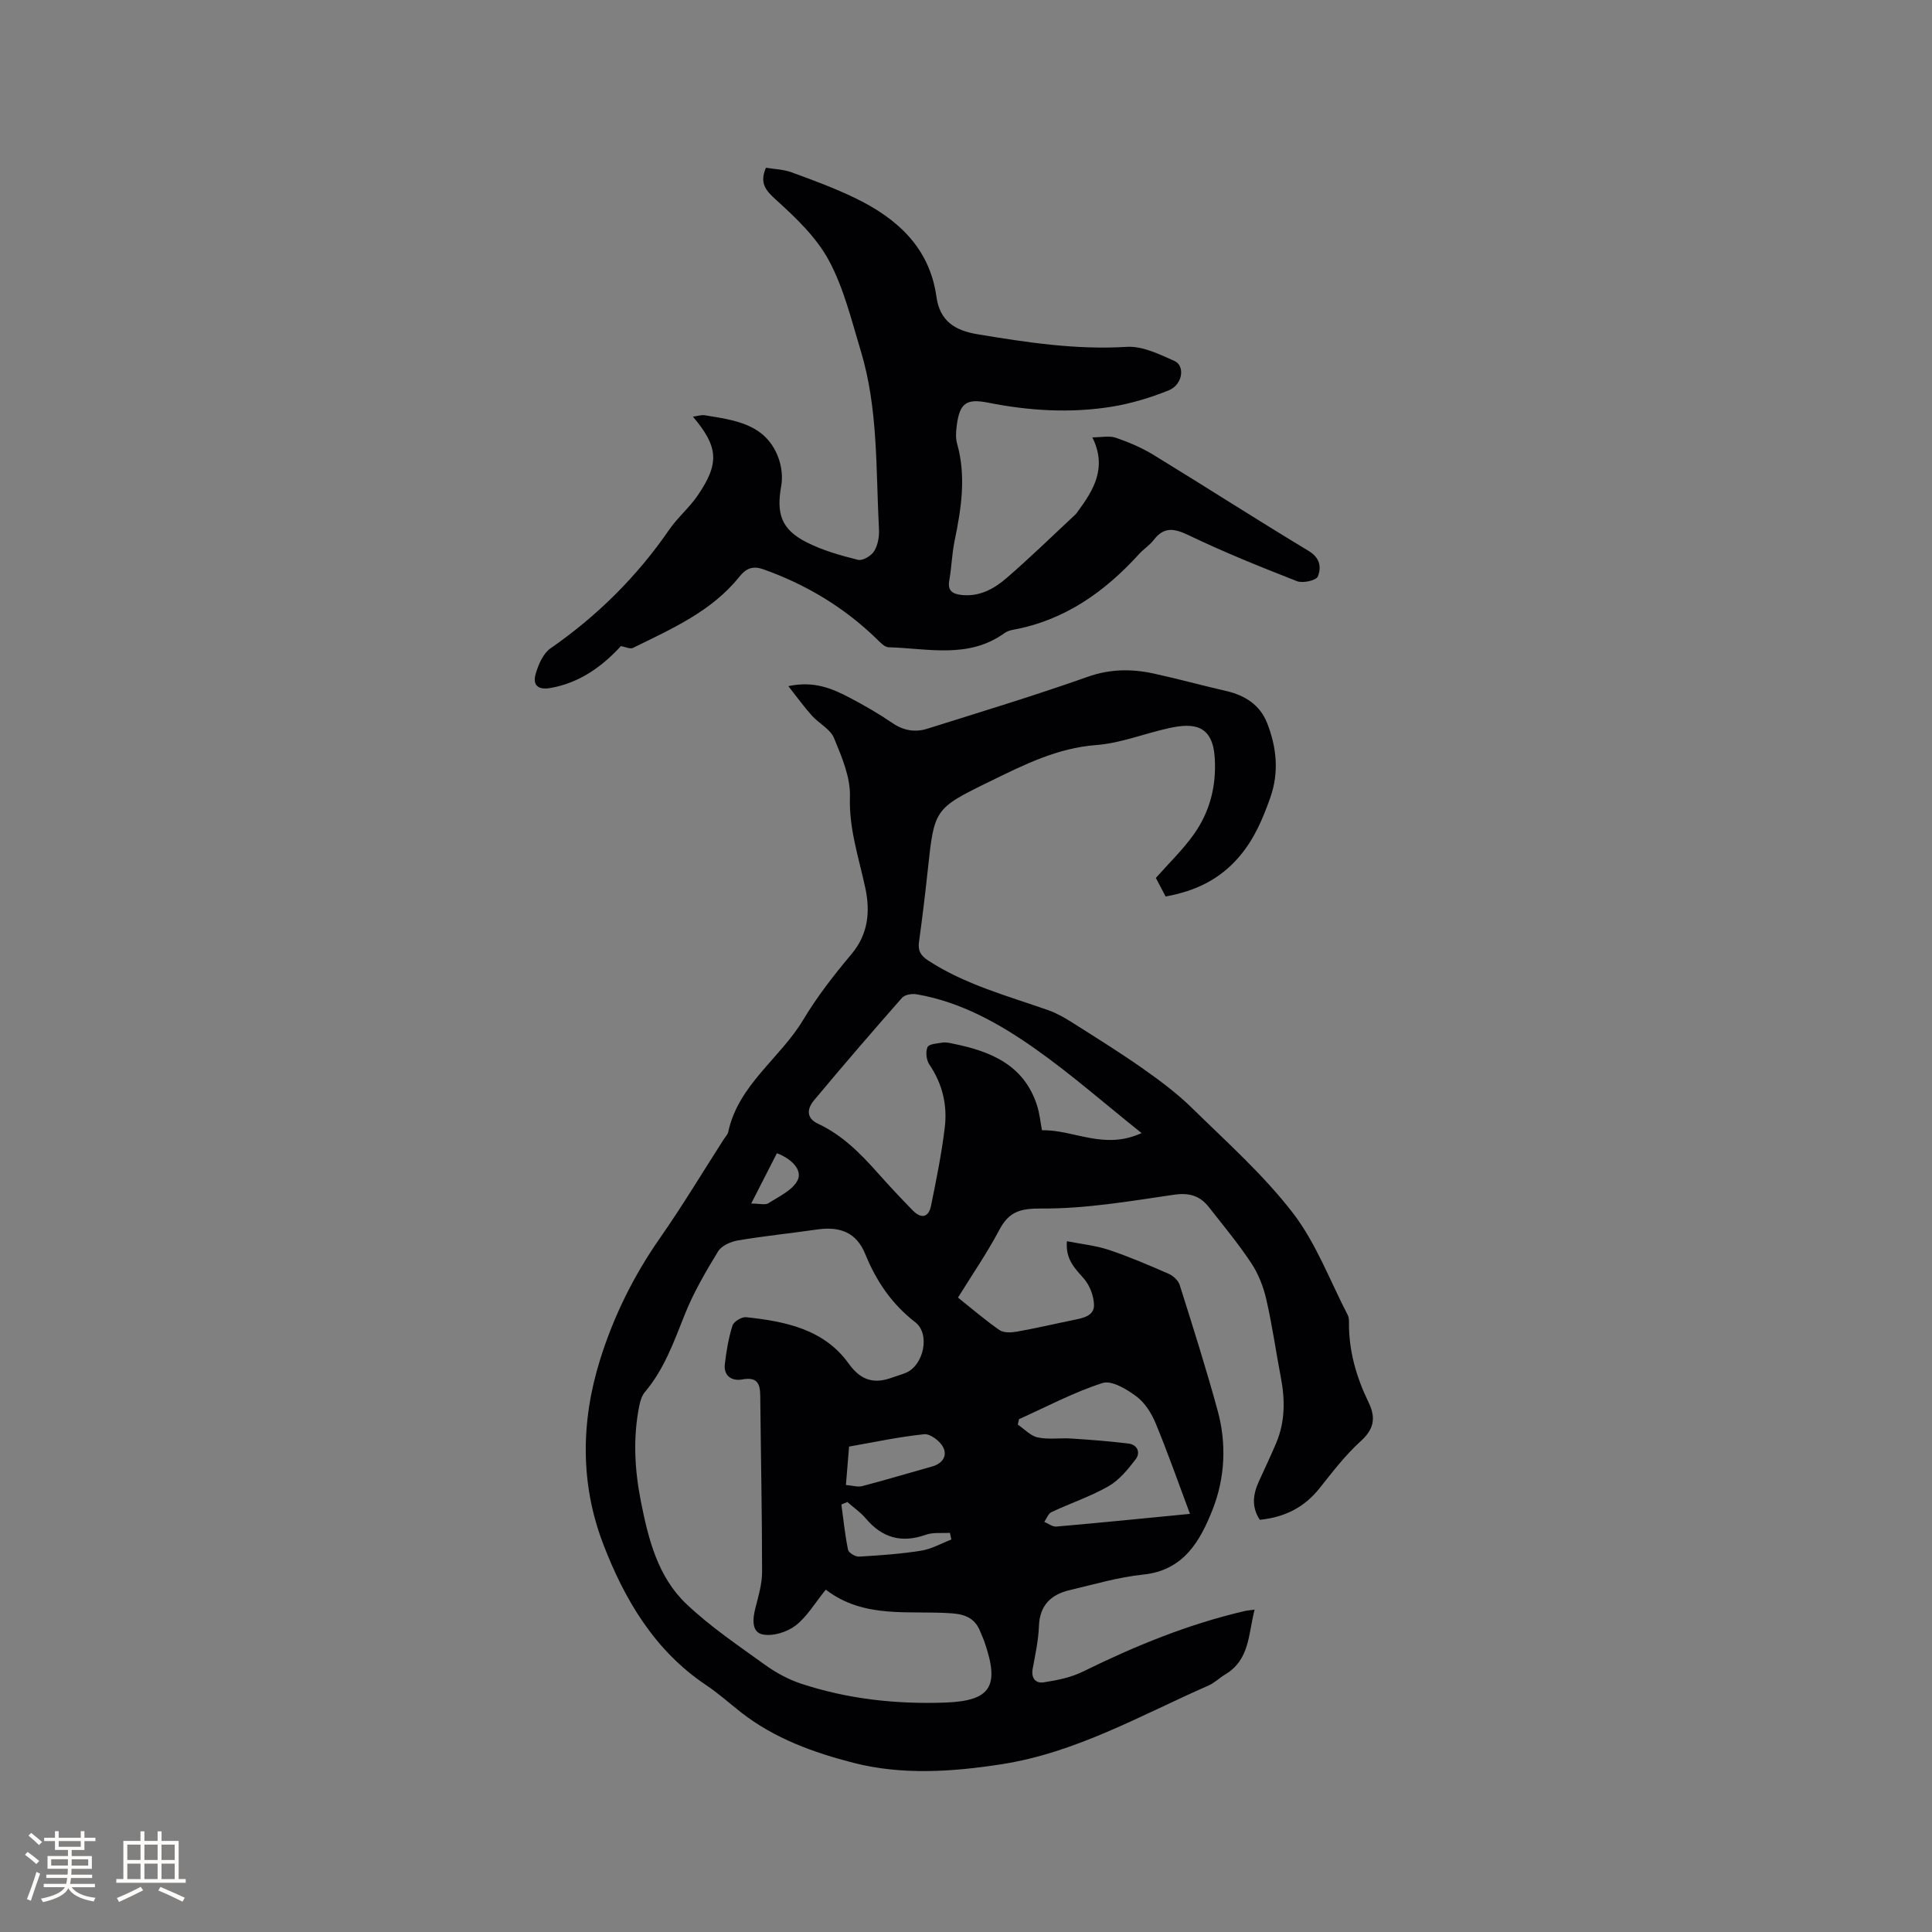 <svg enable-background="new 0 0 400 400" viewBox="0 0 400 400" xmlns="http://www.w3.org/2000/svg"><rect x="0" y="0" width="400" height="400" fill="#808080" stroke="none"/><path d="m198.34 268.65c2.91 2.32 5.64 4.68 8.58 6.72.87.6 2.42.54 3.58.34 3.96-.7 7.88-1.63 11.82-2.43 1.92-.39 4.22-.84 4.18-3.09-.03-1.87-.89-4.09-2.13-5.51-1.85-2.11-3.79-3.93-3.48-7.7 3.03.6 5.97.89 8.7 1.8 4.21 1.41 8.31 3.17 12.38 4.95.93.41 1.97 1.37 2.27 2.3 2.74 8.68 5.5 17.35 7.89 26.13 1.85 6.81 1.48 13.9-1.06 20.34s-5.94 12.64-14.38 13.5c-5.12.52-10.15 2.03-15.2 3.21-3.87.91-6.23 3.12-6.39 7.46-.11 2.95-.75 5.88-1.29 8.8-.37 1.97.6 3.1 2.27 2.84 2.76-.42 5.62-.99 8.1-2.21 10.77-5.3 21.8-9.83 33.52-12.55.5-.12 1.01-.15 2.05-.29-1.31 5.06-.98 10.38-6.09 13.42-1.18.7-2.19 1.74-3.43 2.28-14.02 6.15-27.42 13.91-42.89 16.31-10.25 1.59-20.63 2.27-30.62-.29-8.2-2.1-16.39-5.04-23.29-10.45-2.42-1.9-4.72-3.97-7.27-5.67-10.69-7.16-16.91-17.79-21.3-29.26-4.72-12.36-4.62-25.28-.63-38.06 2.83-9.07 6.97-17.43 12.42-25.23 4.67-6.69 8.87-13.69 13.28-20.56.29-.45.72-.86.83-1.35 2.09-9.8 10.73-15.24 15.53-23.25 2.88-4.8 6.36-9.28 9.97-13.57 3.53-4.19 3.93-8.89 2.89-13.75-1.34-6.25-3.4-12.23-3.18-18.87.13-4.04-1.7-8.28-3.3-12.16-.76-1.86-3.12-3.01-4.58-4.64-1.62-1.8-3.03-3.78-4.87-6.1 5.36-1.15 9.14.52 12.79 2.44 3 1.58 5.95 3.28 8.74 5.19 2.3 1.57 4.7 1.98 7.22 1.19 11.09-3.49 22.23-6.86 33.18-10.74 4.65-1.65 9.08-1.69 13.67-.7 5.05 1.1 10.04 2.48 15.08 3.63 3.87.89 6.97 2.9 8.42 6.57 1.99 5.02 2.54 10.27.67 15.53-1.56 4.38-3.28 8.54-6.45 12.23-4.07 4.74-9.06 7.08-15.21 8.21-.7-1.34-1.42-2.71-2.02-3.84 2.73-3.09 5.57-5.82 7.81-8.96 3.35-4.69 4.74-10 4.38-15.89-.42-6.84-4.33-7.28-9.33-6.2-5.08 1.09-10.06 3.14-15.17 3.53-8.13.61-15.05 4.11-22.06 7.54-11.56 5.64-11.5 5.73-12.86 18.39-.53 4.95-1.13 9.9-1.81 14.83-.26 1.83.36 2.85 1.89 3.85 7.66 4.99 16.39 7.31 24.87 10.29 1.76.62 3.43 1.58 5.02 2.59 4.91 3.11 9.85 6.18 14.6 9.52 3.54 2.49 7.06 5.12 10.14 8.14 7.17 7.03 14.77 13.8 20.86 21.7 4.83 6.26 7.69 14.05 11.39 21.18.23.44.25 1.03.25 1.55-.06 5.85 1.54 11.32 4.06 16.52 1.54 3.19 1.15 5.52-1.64 8.04-3.19 2.89-5.86 6.4-8.56 9.79-3.18 3.98-7.27 5.97-12.32 6.48-1.74-2.64-1.42-5.24-.23-7.87 1.22-2.7 2.51-5.37 3.65-8.1 1.82-4.35 1.82-8.85.95-13.42-1.03-5.4-1.79-10.86-3.02-16.22-.6-2.62-1.63-5.29-3.11-7.52-2.68-4.05-5.81-7.82-8.82-11.65-1.85-2.35-4.08-2.98-7.23-2.52-9.08 1.33-18.23 2.91-27.34 2.85-4.5-.03-6.79.64-8.81 4.48-2.5 4.73-5.58 9.19-8.53 13.96zm-27.37 60.47c-2.3 2.83-3.91 5.64-6.28 7.45-1.77 1.35-4.71 2.26-6.81 1.82-2.29-.48-2.06-3.21-1.49-5.45.63-2.46 1.39-4.98 1.39-7.48 0-12.16-.26-24.32-.38-36.49-.02-2.61-.7-3.93-3.75-3.37-2.06.38-3.88-.67-3.58-3.2.32-2.68.77-5.39 1.58-7.95.26-.83 1.92-1.84 2.83-1.74 8.1.87 16.11 2.47 21.22 9.59 2.6 3.62 5.36 4.28 9.16 2.86.89-.33 1.82-.57 2.7-.94 3.67-1.54 5.09-8.02 1.95-10.45-4.86-3.77-8.06-8.47-10.36-14.11-1.83-4.48-5.16-5.8-10.03-5.1-5.45.79-10.93 1.34-16.36 2.26-1.49.25-3.39 1.1-4.1 2.28-2.56 4.21-5.09 8.53-6.9 13.09-2.24 5.62-4.24 11.28-8.22 15.99-.64.75-.98 1.86-1.18 2.86-1.34 6.64-.97 13.27.34 19.87 1.54 7.76 3.49 15.55 9.38 21.15 4.95 4.71 10.73 8.6 16.3 12.62 2.28 1.64 4.87 3.05 7.52 3.92 9.65 3.18 19.66 4.26 29.77 3.9 9.5-.34 11.34-3.37 8.15-12.57-.24-.7-.57-1.37-.84-2.06-1.03-2.67-2.9-3.61-5.82-3.84-8.84-.67-18.18 1.24-26.19-4.91zm65.38-94.53c-7.71-6.16-14.55-12.17-21.94-17.39-7.44-5.25-15.42-9.75-24.61-11.34-.96-.17-2.45.06-3.02.7-6.17 7-12.26 14.07-18.23 21.23-1.39 1.66-1.8 3.65.86 4.89 5.01 2.34 8.78 6.18 12.39 10.24 2.32 2.62 4.72 5.17 7.16 7.67 1.78 1.82 3.3 1.49 3.8-.95 1.09-5.39 2.2-10.8 2.85-16.25.55-4.62-.5-9.02-3.2-13-.62-.92-.81-2.61-.38-3.59.29-.66 2.01-.77 3.12-.94.71-.11 1.48.08 2.2.23 7.79 1.57 14.7 4.4 17.38 12.85.5 1.57.65 3.24 1 5.07 6.63-.15 12.78 4.17 20.62.58zm10.02 78.84c-2.44-6.53-4.6-12.7-7.1-18.74-.86-2.08-2.23-4.27-3.99-5.58-2-1.49-5.12-3.38-7.01-2.77-5.95 1.91-11.55 4.9-17.29 7.48-.09.37-.17.75-.26 1.12 1.37.93 2.63 2.34 4.13 2.66 2.21.48 4.6.08 6.9.23 3.97.26 7.94.55 11.88 1.04 1.89.24 2.55 1.9 1.48 3.28-1.6 2.09-3.4 4.3-5.62 5.57-3.73 2.13-7.89 3.51-11.8 5.35-.66.31-.99 1.33-1.48 2.02.83.34 1.7 1.04 2.5.97 9.08-.79 18.13-1.7 27.66-2.63zm-71.23-5.98c1.35.11 2.45.48 3.39.23 4.84-1.27 9.64-2.71 14.46-4.06 2.14-.6 3.21-2.21 2.27-4.01-.67-1.28-2.66-2.79-3.91-2.67-5.2.53-10.34 1.65-15.56 2.56-.22 2.67-.41 5.06-.65 7.95zm21.83 11.29c-.1-.46-.2-.92-.3-1.38-1.67.11-3.46-.15-4.97.39-5.02 1.79-9.04.67-12.45-3.37-1.09-1.29-2.53-2.27-3.81-3.4-.41.17-.83.34-1.24.51.43 3.13.74 6.28 1.38 9.37.13.63 1.51 1.47 2.27 1.42 4.3-.25 8.62-.55 12.87-1.23 2.15-.34 4.17-1.51 6.25-2.31zm-36.12-79.98c-1.74 3.41-3.41 6.68-5.32 10.42 1.76 0 2.91.36 3.57-.07 2.2-1.41 5.05-2.71 6.06-4.81.93-1.93-1.01-4.28-4.31-5.54z" fill="#010103"/><path d="m128.55 133.77c-3.88 4.23-8.55 7.6-14.56 8.67-2.59.46-3.79-.56-3.06-3.01.56-1.89 1.53-4.14 3.04-5.19 9.69-6.73 17.89-14.85 24.57-24.56 1.73-2.51 4.16-4.55 5.88-7.06 4.58-6.68 4.34-10.1-.96-16.36.97-.12 1.76-.4 2.48-.28 6.08 1 12.43 1.73 15.12 8.53.73 1.84 1.03 4.13.69 6.07-1.04 5.74-.03 8.99 5.16 11.65 3.34 1.71 7.07 2.76 10.74 3.68.95.24 2.76-.84 3.35-1.82.77-1.26 1.07-3.04.98-4.57-.66-12.36-.13-24.86-3.77-36.89-1.92-6.33-3.5-12.94-6.59-18.69-2.58-4.79-6.83-8.85-10.94-12.56-2.21-2-3.45-3.47-2.1-6.65 1.71.29 3.63.33 5.34.96 4.46 1.63 8.94 3.28 13.2 5.35 8.65 4.2 15.35 10.25 16.76 20.41.71 5.08 3.9 6.99 8.49 7.75 10.24 1.7 20.44 3.26 30.93 2.61 3.23-.2 6.72 1.53 9.85 2.92 2.27 1.01 1.69 4.92-1.14 6.07-3.78 1.53-7.79 2.74-11.81 3.4-8.55 1.38-17.11.86-25.6-.83-4.56-.9-5.91.1-6.51 4.7-.16 1.25-.27 2.61.07 3.79 1.91 6.78.86 13.43-.52 20.12-.56 2.69-.62 5.47-1.1 8.18-.39 2.18.69 2.81 2.53 3.02 3.69.41 6.71-1.25 9.28-3.46 4.89-4.22 9.51-8.74 14.24-13.14.23-.21.42-.48.6-.74 3.27-4.46 6.06-9.04 2.97-15.29 1.89 0 3.52-.38 4.86.08 2.68.92 5.35 2.06 7.77 3.53 10.76 6.58 21.36 13.4 32.16 19.91 2.42 1.46 2.63 3.46 1.88 5.3-.33.81-3.09 1.43-4.29.96-7.58-2.96-15.14-6.01-22.47-9.53-3.04-1.46-5.11-1.75-7.25 1.04-.83 1.08-2.06 1.84-2.98 2.86-7.13 7.85-15.43 13.74-26.11 15.69-.61.11-1.27.33-1.77.69-7.45 5.38-15.86 3.15-23.98 2.93-.84-.02-1.74-1.01-2.46-1.71-6.72-6.53-14.54-11.24-23.35-14.39-2.15-.77-3.55-.43-5.11 1.52-5.75 7.17-14.02 10.77-21.99 14.7-.58.31-1.57-.2-2.52-.36z" fill="#010103"/><g fill="#fcfbfa"><path d="m5.17 384 .55-.58c.85.61 1.65 1.24 2.4 1.87l-.59.64c-.83-.73-1.62-1.38-2.36-1.93m1.22 9.53-.82-.34c.71-1.76 1.37-3.64 1.98-5.63.24.13.5.25.76.36-.6 1.67-1.24 3.54-1.92 5.61m-.5-13.5.57-.54c.56.44 1.31 1.06 2.26 1.87l-.64.64c-.68-.66-1.41-1.32-2.19-1.97m3.25.46h2.24v-1.36h.77v1.36h4.57v-1.36h.76v1.36h2.28v.69h-2.28v1.84h-2.64v1.26h4.18v2.64h-4.21c0 .45-.02.86-.05 1.21h4.32v.69h-4.38c-.04.34-.1.75-.19 1.22h5.15v.69h-4.82c.87 1.19 2.51 1.92 4.93 2.19-.17.31-.3.57-.37.76-2.77-.49-4.52-1.41-5.26-2.76-.56 1.26-2.3 2.23-5.24 2.9-.12-.24-.26-.48-.43-.72 2.73-.55 4.38-1.34 4.96-2.38h-4.38v-.69h4.65c.1-.38.17-.79.21-1.22h-4.32v-.69h4.4c.03-.34.05-.75.05-1.21h-4.2v-2.64h4.23v-1.26h-2.69v-1.84h-2.24zm1.46 4.46v1.29h3.45c.01-.4.02-.57.01-.53v-.32-.45h-3.46zm1.55-2.59h4.57v-1.19h-4.57zm6.11 2.59h-3.42v.77c-.01.19-.01.37-.02.53h3.44z"/><path d="m32.63 379.16h.82v1.98h3.54v7.89h1.46v.78h-14.37v-.78h1.46v-7.89h3.54v-1.98h.82v1.98h2.73zm-3.49 11.48.5.73c-1.61.82-3.28 1.63-5 2.41-.13-.27-.28-.55-.44-.82 1.75-.72 3.4-1.49 4.94-2.32m-2.78-5.55h2.73v-3.18h-2.73zm0 3.95h2.73v-3.2h-2.73zm3.54-3.95h2.73v-3.18h-2.73zm0 3.95h2.73v-3.2h-2.73zm7.89 4.68c-1.84-.92-3.51-1.7-5.02-2.32l.45-.73c1.89.8 3.57 1.55 5.04 2.23zm-1.62-11.81h-2.73v3.18h2.73zm-2.73 7.13h2.73v-3.2h-2.73z"/></g></svg>